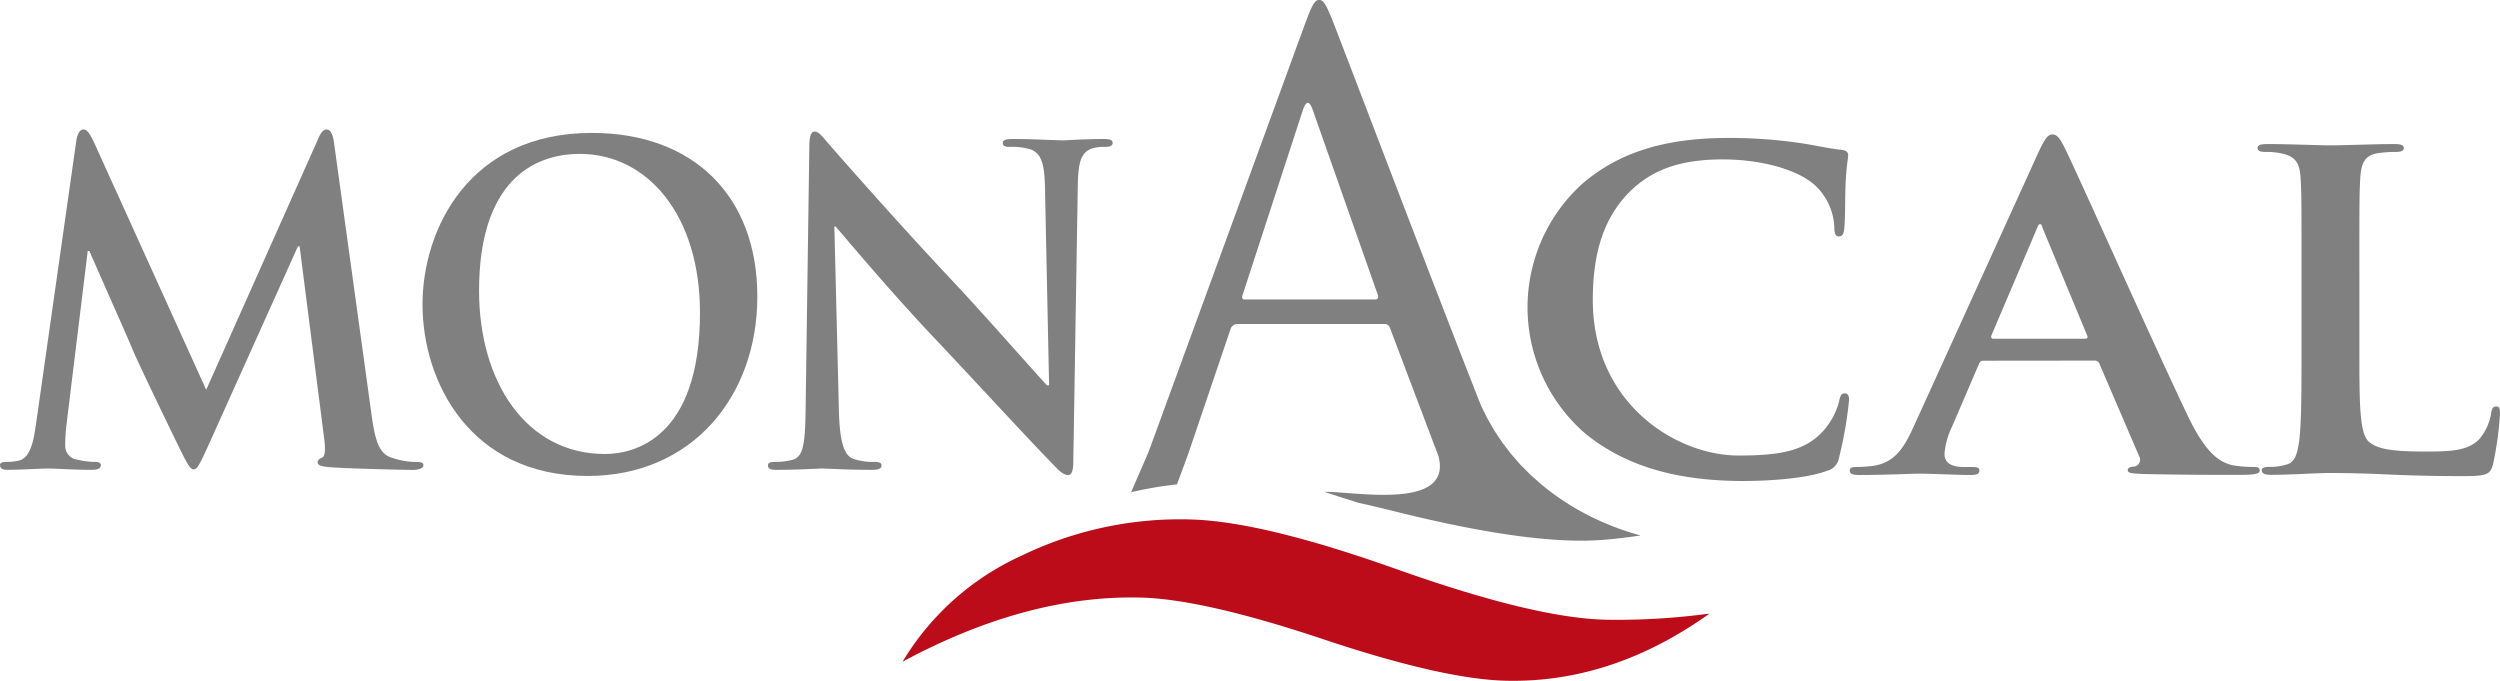 <svg xmlns="http://www.w3.org/2000/svg" width="272.963" height="74.333" viewBox="0 0 272.963 74.333"><g transform="translate(-315.579 -98.621)"><path d="M319.472,139.184c-.223,1.624-.582,3.487-1.835,3.773a5.394,5.394,0,0,1-1.342.143c-.448,0-.715.1-.715.333,0,.439.358.534.805.534,1.432,0,3.58-.143,4.43-.143.805,0,2.82.143,4.7.143.672,0,1.075-.1,1.075-.534,0-.238-.313-.333-.672-.333a8.1,8.1,0,0,1-1.878-.24,1.515,1.515,0,0,1-1.342-1.527,20.507,20.507,0,0,1,.133-2.246l2.327-19.011h.18c1.565,3.583,4.25,9.6,4.653,10.605.537,1.337,4.072,8.646,5.147,10.842.715,1.434,1.163,2.4,1.565,2.4s.627-.437,1.655-2.683l9.755-21.685h.178l2.687,21.018c.178,1.336.045,1.958-.225,2.053-.313.143-.492.287-.492.527,0,.285.27.428,1.3.524,1.79.143,7.965.3,9.085.3.625,0,1.163-.152,1.163-.534,0-.285-.313-.333-.717-.333a8.424,8.424,0,0,1-2.773-.479c-1.343-.428-1.79-1.814-2.193-4.824l-4.072-29.519c-.135-1-.4-1.481-.805-1.481s-.67.382-.985,1.146l-12.171,27.275-12.215-26.94c-.582-1.242-.85-1.481-1.209-1.481s-.625.43-.76,1.242l-4.43,31.143Z" transform="translate(0 5.952)" fill="gray"/><path d="M360.312,144.477c11.365,0,18.525-8.654,18.525-19.591S371.9,107.02,360.761,107.02c-13.425,0-18.482,10.557-18.482,18.724,0,8.454,5.19,18.733,18.033,18.733Zm1.88-2.4c-8.591,0-13.738-7.882-13.738-17.817,0-11.894,5.862-14.95,11.008-14.95,7.34,0,13.112,6.64,13.112,17.338,0,13.8-7.25,15.429-10.382,15.429Z" transform="translate(19.432 6.113)" fill="gray"/><path d="M371.36,117.3h.135c.8.909,5.771,6.878,10.648,12.037,4.655,4.919,10.382,11.177,13.2,14.043.492.534,1.03,1.059,1.522,1.059.4,0,.582-.43.582-1.489l.491-30.139c.045-2.675.4-3.678,1.657-4.06a4.571,4.571,0,0,1,1.342-.143c.536,0,.805-.143.805-.43,0-.382-.448-.43-1.03-.43-2.193,0-3.893.143-4.385.143-.94,0-3.088-.143-5.415-.143-.67,0-1.163.048-1.163.43,0,.287.178.43.715.43a6.857,6.857,0,0,1,2.372.287c1.073.477,1.477,1.384,1.522,4.3l.447,21.447h-.225c-.76-.765-6.8-7.644-9.845-10.892-6.533-6.925-13.333-14.71-13.871-15.332-.76-.859-1.163-1.481-1.657-1.481-.446,0-.581.669-.581,1.624l-.4,28.277c-.045,4.157-.223,5.541-1.387,5.923a7.441,7.441,0,0,1-2.015.24c-.447,0-.715.1-.715.382,0,.437.4.486.985.486,2.327,0,4.43-.143,4.833-.143.85,0,2.64.143,5.55.143.625,0,1.028-.1,1.028-.486,0-.287-.268-.382-.76-.382a6.682,6.682,0,0,1-2.327-.335c-.9-.333-1.477-1.576-1.565-5.3L371.36,117.3Z" transform="translate(35.32 6.052)" fill="gray"/><path d="M435.7,144.794c3.233,0,7.072-.333,9.092-1.106a1.724,1.724,0,0,0,1.313-1.386,43.185,43.185,0,0,0,1.111-6.353c0-.382-.1-.717-.454-.717-.4,0-.5.192-.657.955a7.8,7.8,0,0,1-1.717,3.153c-2.02,2.2-4.746,2.675-9.244,2.675-6.768,0-15.909-5.636-15.909-17,0-4.632.961-9.171,4.646-12.371,2.224-1.911,5.1-2.961,9.5-2.961,4.646,0,8.585,1.289,10.253,2.961a6.635,6.635,0,0,1,1.97,4.394c0,.67.1,1.052.5,1.052.454,0,.556-.382.606-1.1.1-.955.05-3.583.152-5.159.1-1.672.252-2.246.252-2.628,0-.285-.2-.524-.758-.572-1.515-.143-3.131-.574-5.05-.812a52.7,52.7,0,0,0-7.324-.479c-7.524,0-12.324,1.911-15.961,5.064a18.212,18.212,0,0,0,.354,27.178c4.6,3.773,10.4,5.214,17.324,5.214Z" transform="translate(70.255 6.343)" fill="gray"/><path d="M459.182,131.811a.525.525,0,0,1,.544.333l4.349,10.127a.754.754,0,0,1-.489,1.1c-.543.048-.762.143-.762.43,0,.333.653.333,1.633.39,4.349.1,8.318.1,10.275.1,2.013,0,2.5-.1,2.5-.485,0-.333-.271-.382-.707-.382a13.526,13.526,0,0,1-2.284-.192c-1.142-.287-2.72-.947-4.784-5.23-3.48-7.236-12.179-26.725-13.485-29.352-.543-1.1-.871-1.529-1.36-1.529-.543,0-.869.525-1.522,1.911l-13.648,30c-1.087,2.39-2.12,4.014-4.63,4.3-.434.048-1.2.1-1.685.1-.435,0-.653.1-.653.382,0,.39.327.485,1.033.485,2.837,0,5.828-.143,6.426-.143,1.685,0,4.022.143,5.764.143.6,0,.924-.1.924-.485,0-.287-.164-.382-.817-.382h-.816c-1.685,0-2.173-.62-2.173-1.481a8.344,8.344,0,0,1,.816-2.915l2.935-6.83c.109-.287.218-.382.489-.382Zm-11.037-2.388c-.218,0-.273-.143-.218-.335l5-11.751c.055-.19.162-.428.327-.428s.218.238.271.428l4.895,11.8c.054.143,0,.287-.273.287Z" transform="translate(85.075 6.182)" fill="gray"/><path d="M469.357,121.577c0-7.262,0-8.6.1-10.127.1-1.672.506-2.485,1.869-2.723a14.278,14.278,0,0,1,1.97-.143c.606,0,.909-.1.909-.43s-.353-.43-1.061-.43c-1.97,0-5.657.143-6.87.143-1.361,0-4.544-.143-6.918-.143-.758,0-1.111.1-1.111.43s.3.43.857.43a7.955,7.955,0,0,1,1.667.143c1.667.333,2.072,1.1,2.172,2.723.1,1.529.1,2.865.1,10.127v8.407c0,4.352,0,8.127-.252,10.133-.2,1.377-.454,2.428-1.465,2.619a6.186,6.186,0,0,1-1.819.238c-.6,0-.809.143-.809.382,0,.333.354.485,1.011.485,1.011,0,2.324-.048,3.485-.1,1.213-.057,2.324-.1,2.88-.1,2.07,0,3.889.047,6.161.15s4.9.192,8.537.192c2.626,0,2.879-.238,3.181-1.3a35.747,35.747,0,0,0,.758-5.493c0-.574-.052-.812-.4-.812-.4,0-.5.287-.555.717a5.835,5.835,0,0,1-1.315,2.865c-1.263,1.291-3.233,1.337-5.909,1.337-3.939,0-5.252-.333-6.111-1.05-1.061-.859-1.061-4.155-1.061-10.268v-8.407Z" transform="translate(103.83 6.625)" fill="gray"/><path d="M393.431,147.785,397.9,134.6a.782.782,0,0,1,.745-.6H414.66a.615.615,0,0,1,.67.447l5.294,13.99v0c1.536,5.954-9.155,3.836-12.462,3.884,1.244.416,2.455.8,3.652,1.18,1.329.3,2.69.617,4.116.976,9.883,2.462,17.456,3.514,22.72,3.084,1.3-.105,2.654-.275,4.036-.473l-.314-.088-.693-.206-.7-.226-.691-.242-.684-.259-.674-.275-.674-.292-.67-.311-.658-.328-.65-.342-.648-.366-.639-.382-.625-.4-.618-.415-.613-.439-.6-.456-.653-.522-1.2-1.061-1.146-1.152-1.042-1.2-.938-1.234-.84-1.263-.741-1.287-.646-1.3-.175-.411c-5.188-13.159-14.918-38.766-15.932-41.337-.893-2.308-1.192-2.682-1.64-2.682s-.745.447-1.638,2.9l-16.91,46.26c-.117.323-1.158,2.709-1.978,4.592a41.678,41.678,0,0,1,5.011-.855C392.652,149.926,393.192,148.485,393.431,147.785Zm5.811-16.984,6.555-20.113q.557-1.674,1.116,0L413.99,130.8c.074.3.074.52-.3.52H399.464C399.241,131.321,399.091,131.174,399.241,130.8Z" transform="translate(52.02)" fill="gray"/><path d="M372.618,146.982q13.549-7.293,25.963-7,6.852.163,19.942,4.541t19.977,4.539c7.682.181,15.111-2.25,22.223-7.333a74.613,74.613,0,0,1-11.327.672c-5.265-.124-12.837-1.973-22.72-5.475q-14.871-5.305-22.719-5.474a39.644,39.644,0,0,0-18.332,3.948,29.2,29.2,0,0,0-13.007,11.583Z" transform="translate(41.512 23.884)" fill="#bc0c19" fill-rule="evenodd"/></g></svg>